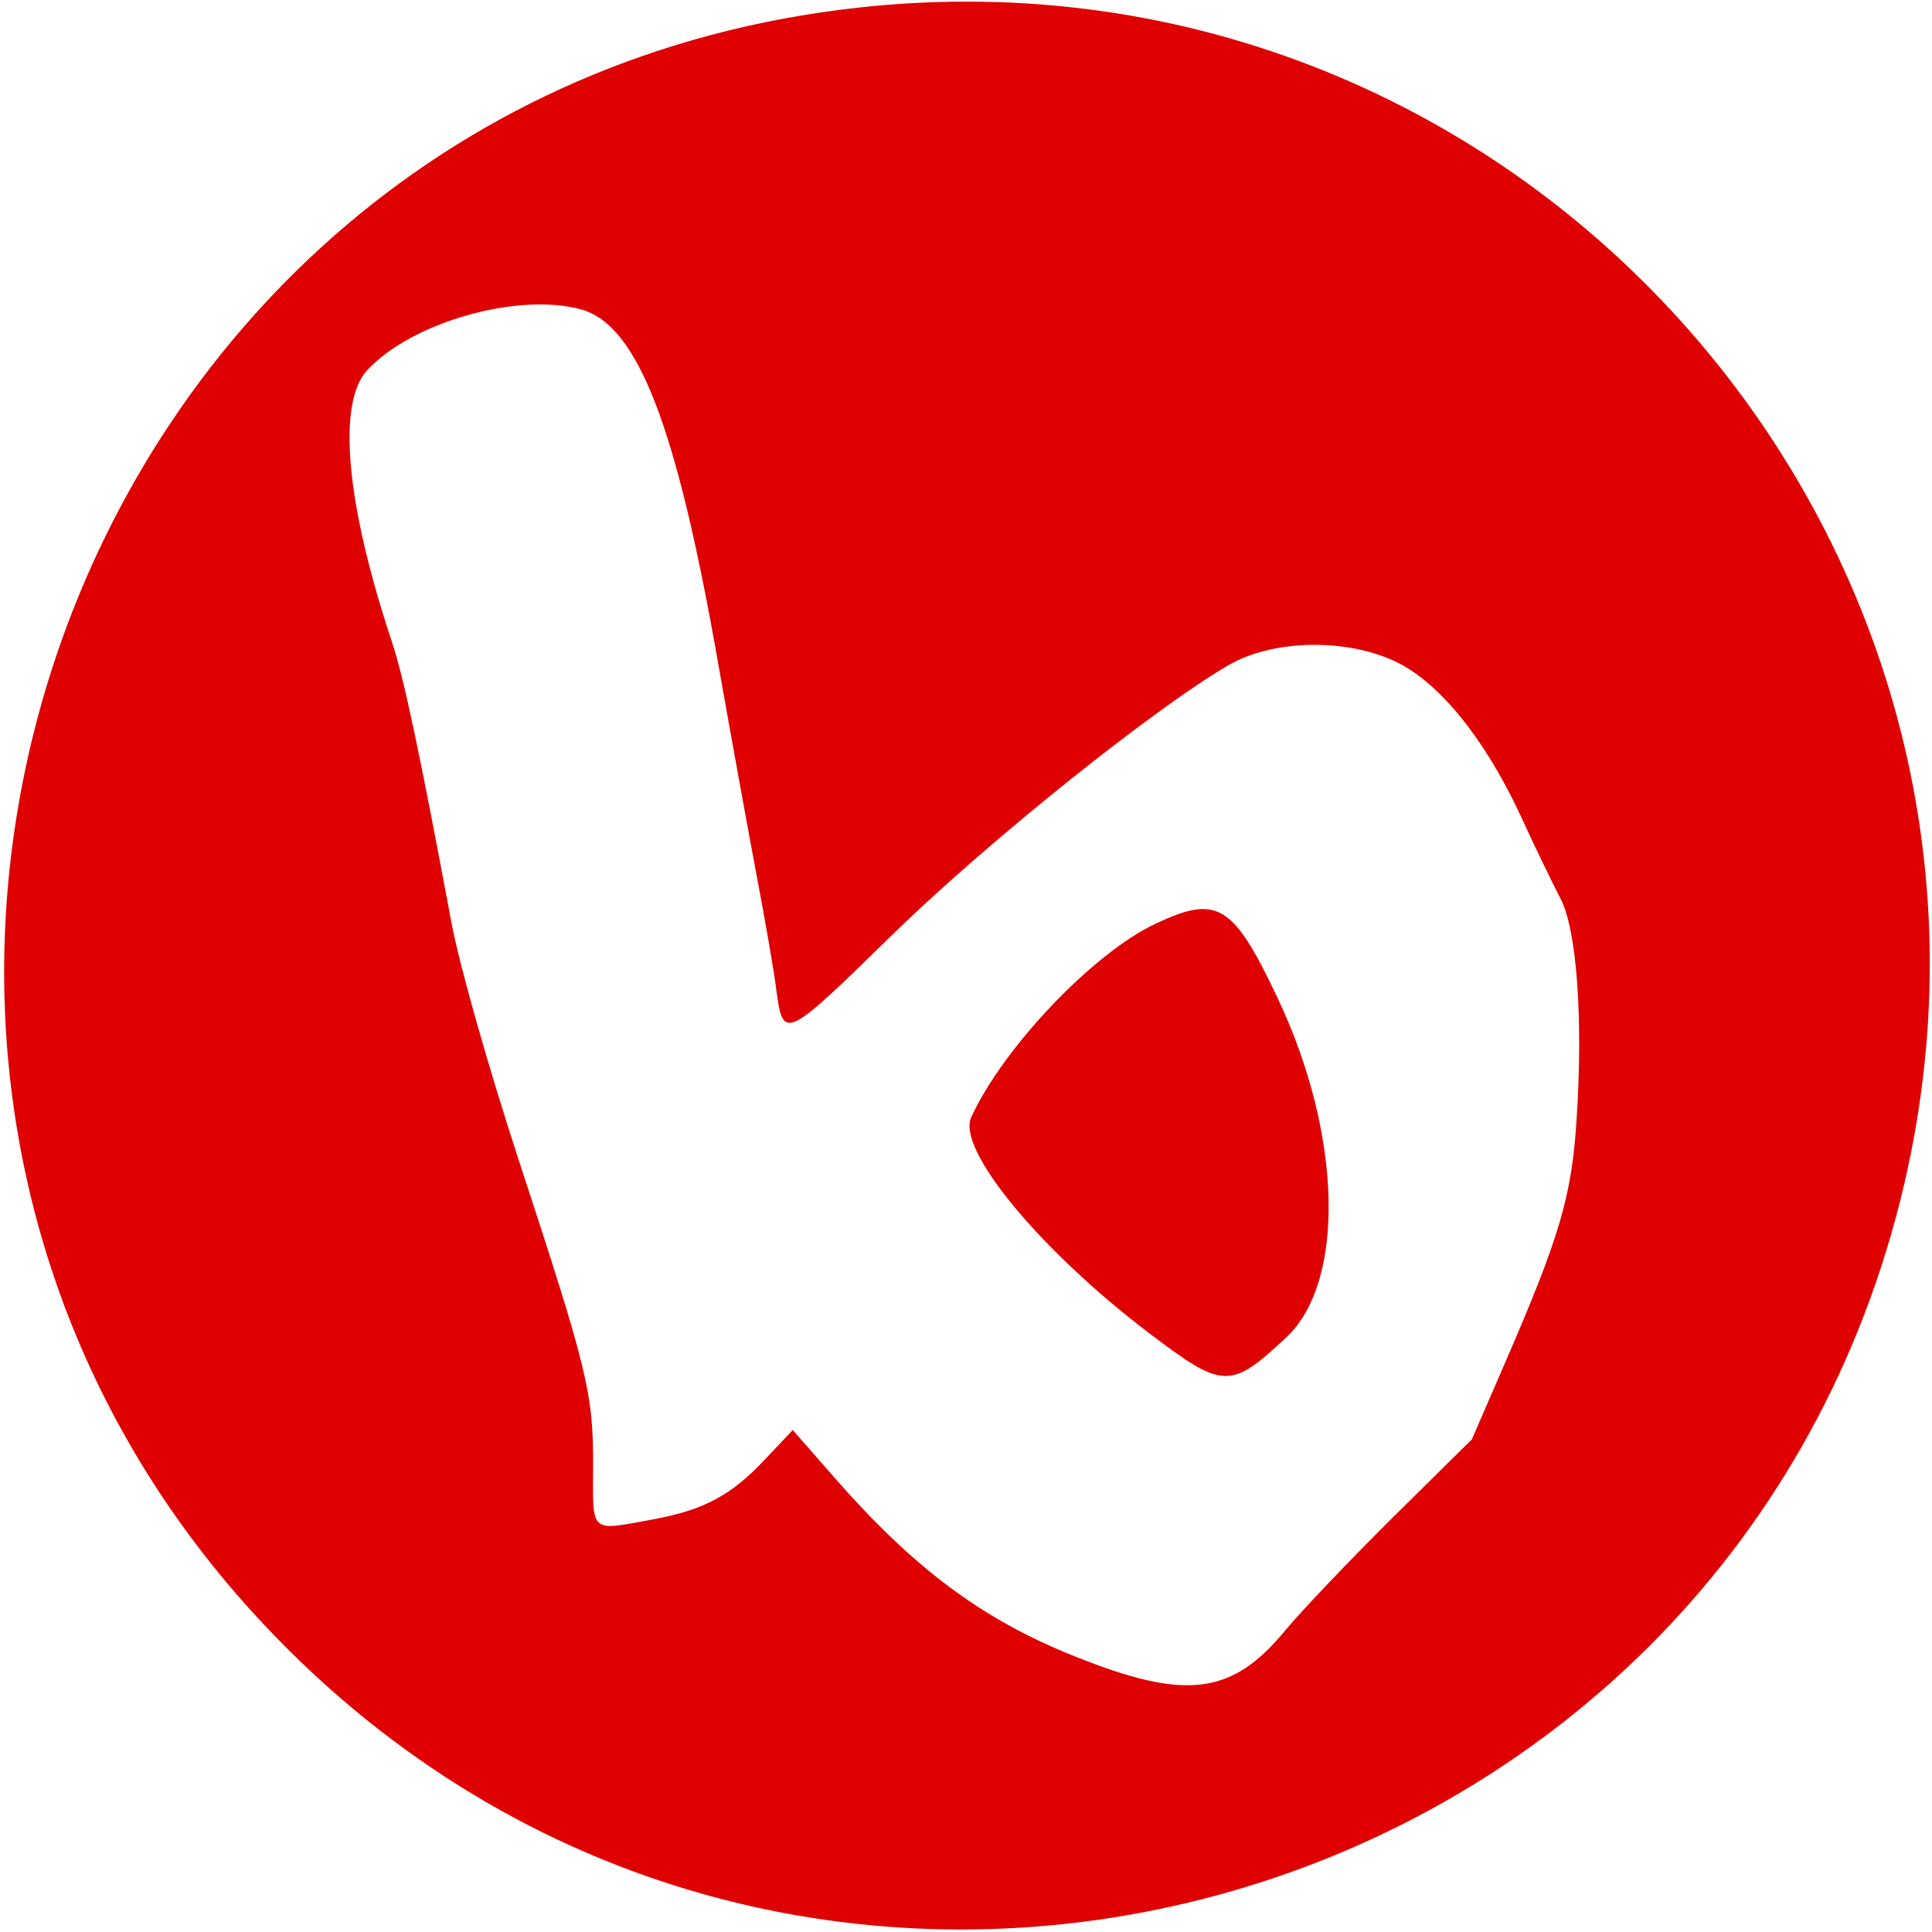 <svg xmlns="http://www.w3.org/2000/svg" xmlns:xlink="http://www.w3.org/1999/xlink" id="Layer_1" x="0px" y="0px" width="300px" height="300px" viewBox="0 0 300 300" xml:space="preserve">  <g transform="translate(0,300) scale(0.05,-0.05)" fill="#df0102" stroke="none">    <path d="M2662 5976 c-2509 -279 -3552 -3386 -1726 -5139 1649 -1583 4406 -787 4965 1433 509 2023 -1163 3937 -3239 3706z m-857 -937 c176 -49 297 -362 427 -1109 39 -220 92 -512 118 -650 26 -137 54 -297 61 -355 21 -157 27 -154 356 168 290 284 806 699 1046 840 153 90 414 85 563 -11 126 -80 253 -249 355 -474 40 -87 92 -194 115 -238 51 -97 71 -373 50 -690 -15 -235 -53 -363 -221 -750 l-104 -240 -243 -240 c-133 -132 -285 -291 -337 -354 -166 -201 -309 -218 -653 -80 -289 115 -502 275 -750 559 l-126 144 -86 -91 c-104 -111 -189 -157 -345 -186 -202 -37 -190 -48 -189 166 0 226 -15 291 -232 952 -95 291 -185 609 -209 740 -98 525 -147 756 -184 867 -143 430 -171 742 -76 844 139 149 468 242 664 188z"></path>    <path d="M3590 3132 c-195 -91 -475 -386 -574 -602 -45 -99 211 -410 551 -669 232 -176 254 -177 428 -14 185 173 173 631 -27 1053 -138 292 -187 322 -378 232z"></path>  </g></svg>